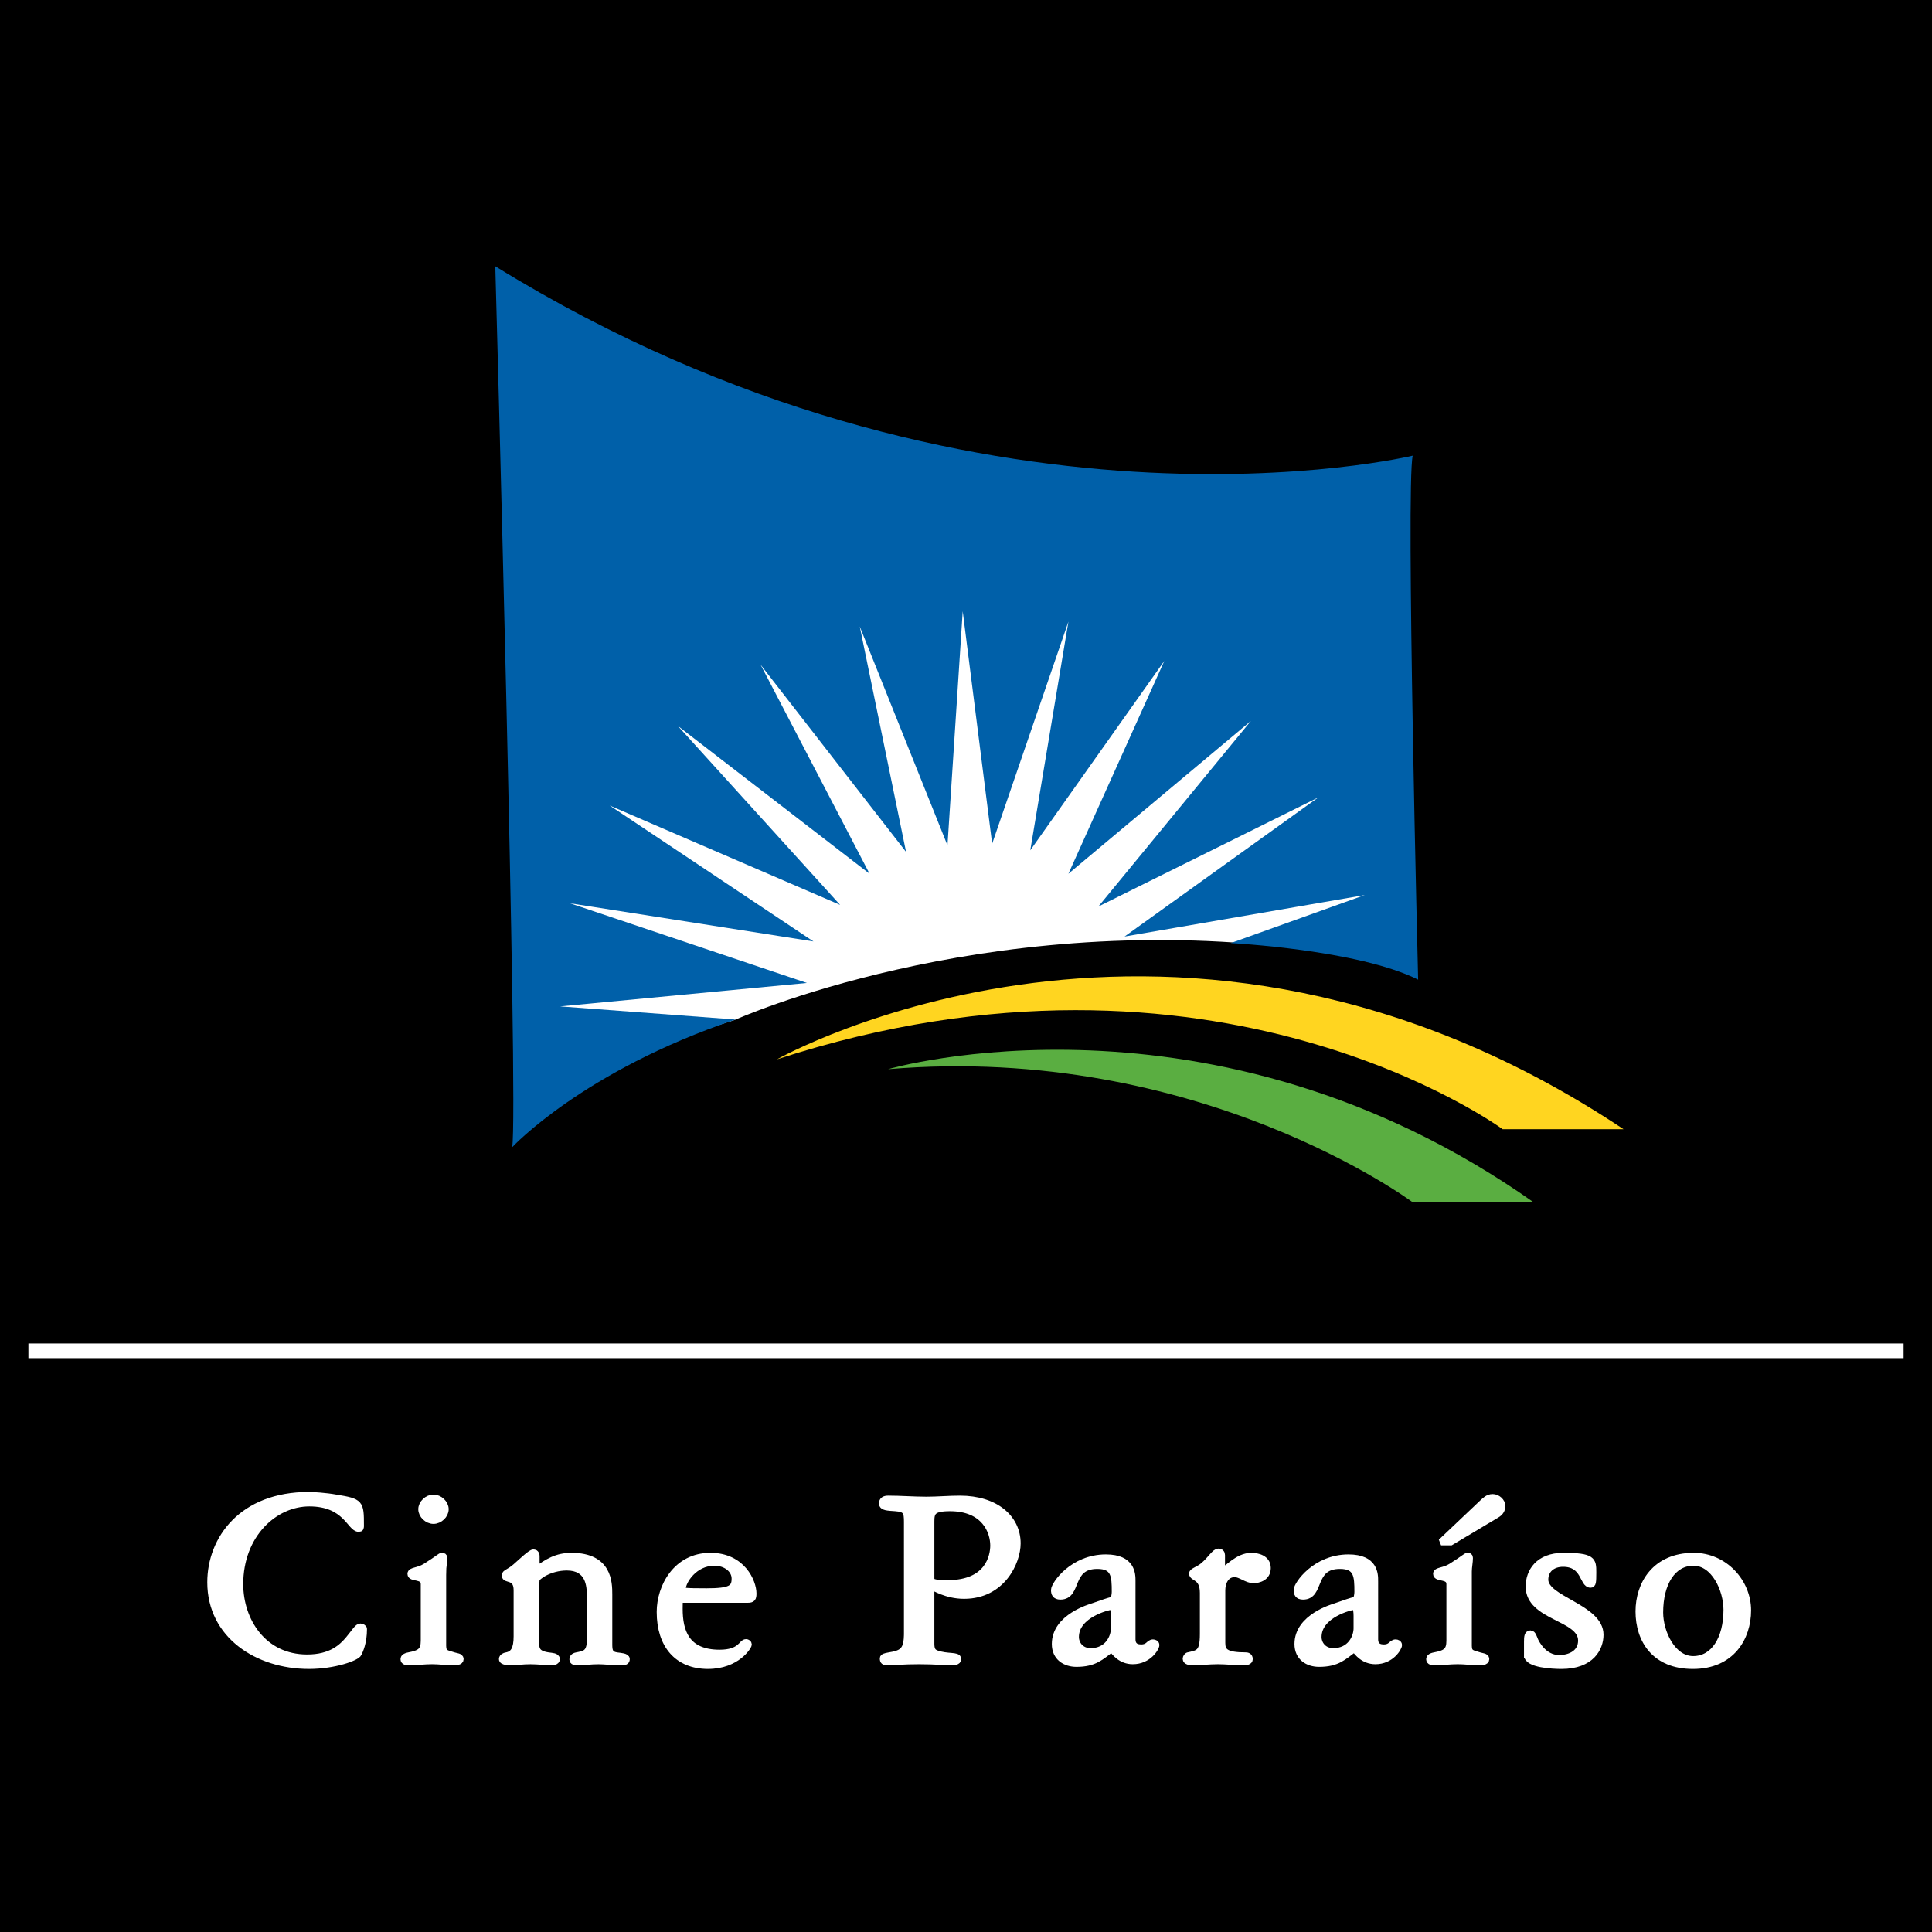 <?xml version="1.0" encoding="utf-8"?>
<!-- Generator: Adobe Illustrator 13.0.0, SVG Export Plug-In . SVG Version: 6.00 Build 14948)  -->
<!DOCTYPE svg PUBLIC "-//W3C//DTD SVG 1.0//EN" "http://www.w3.org/TR/2001/REC-SVG-20010904/DTD/svg10.dtd">
<svg version="1.0" id="Layer_1" xmlns="http://www.w3.org/2000/svg" xmlns:xlink="http://www.w3.org/1999/xlink" x="0px" y="0px"
	 width="192.756px" height="192.756px" viewBox="0 0 192.756 192.756" enable-background="new 0 0 192.756 192.756"
	 xml:space="preserve">
<g>
	<polygon fill-rule="evenodd" clip-rule="evenodd" points="0,0 192.756,0 192.756,192.756 0,192.756 0,0 	"/>
	<path fill-rule="evenodd" clip-rule="evenodd" fill="#FFFFFF" d="M73.304,101.758c0,0,24.411-10.977,55.792-7.165l11.11-1.808
		l-11.229-32.777L65.522,56.86l-10.9,32.448l-0.668,18.543L73.304,101.758L73.304,101.758z"/>
	<path fill-rule="evenodd" clip-rule="evenodd" fill="#0060A9" d="M73.386,101.717l-17.503-1.309l24.622-2.34l-23.643-7.95
		l24.295,3.811L60.83,80.37l22.99,9.912L67.623,72.42l19.134,14.755L75.885,66.32l14.514,18.679l-4.62-22.491l8.751,21.837
		l1.52-23.359l2.937,23.195l7.609-22.164l-3.805,22.818l13.372-18.894l-9.567,21.234l18.206-15.246l-15.218,18.516l21.96-10.893
		l-19.349,13.887l23.969-4.139l-13.372,4.793c0,0,12.72,0.654,18.696,3.648c0,0-1.244-49.285-0.541-52.279
		c0,0-43.756,10.566-91.531-18.894c0,0,2.335,84.405,1.683,87.89C51.1,114.459,58.168,106.836,73.386,101.717L73.386,101.717z"/>
	<path fill-rule="evenodd" clip-rule="evenodd" fill="#FFD520" d="M77.517,105.691c0,0,40.003-22.654,84.463,6.969h-12.066
		C149.913,112.66,121.16,91.478,77.517,105.691L77.517,105.691z"/>
	<path fill-rule="evenodd" clip-rule="evenodd" fill="#5AAE41" d="M88.604,106.672c0,0,32.23-9.421,64.41,13.285h-12.066
		C140.947,119.957,119.641,104.057,88.604,106.672L88.604,106.672z"/>
	
		<line fill="none" stroke="#FFFFFF" stroke-width="1.466" stroke-miterlimit="2.613" x1="2.834" y1="134.771" x2="189.921" y2="134.771"/>
	
		<path fill-rule="evenodd" clip-rule="evenodd" fill="#FFFFFF" stroke="#FFFFFF" stroke-width="0.653" stroke-miterlimit="2.613" d="
		M21.008,157.867c0,5.256,4.65,8.318,9.827,8.318c2.519,0,4.761-0.818,4.927-1.215c0.139-0.291,0.526-1.082,0.526-2.455
		c0-0.105-0.194-0.211-0.332-0.211c-0.277,0-0.526,0.475-1.163,1.24c-0.664,0.793-1.744,1.85-4.152,1.85
		c-4.374,0-6.699-3.697-6.699-7.344c0-4.938,3.433-8.082,6.92-8.082c3.682,0,4.069,2.537,4.927,2.537
		c0.194,0,0.194-0.08,0.194-0.318c0-2.244-0.027-2.35-2.464-2.746c-0.997-0.186-2.325-0.264-2.712-0.264
		C24.136,149.178,21.008,153.561,21.008,157.867L21.008,157.867z"/>
	
		<path fill-rule="evenodd" clip-rule="evenodd" fill="#FFFFFF" stroke="#FFFFFF" stroke-width="0.653" stroke-miterlimit="2.613" d="
		M44.189,156.783c0-0.449,0.11-0.898,0.11-1.346c0-0.158-0.083-0.186-0.193-0.186c-0.194,0-0.305,0.211-1.661,1.057
		c-0.72,0.449-1.467,0.369-1.467,0.713c0,0.527,1.328,0.105,1.328,1.029v5.652c0,1.031-0.415,1.268-1.522,1.48
		c-0.416,0.078-0.499,0.236-0.499,0.342c0,0.291,0.305,0.291,0.526,0.291c0.775,0,1.522-0.105,2.298-0.105
		c0.719,0,1.412,0.105,2.131,0.105c0.249,0,0.692,0,0.692-0.291c0-0.264-0.415-0.264-0.637-0.342
		c-0.692-0.238-1.107-0.186-1.107-0.979V156.783L44.189,156.783z M43.248,149.441c-0.609,0-1.19,0.555-1.19,1.135
		c0,0.582,0.582,1.137,1.19,1.137s1.19-0.555,1.19-1.137C44.438,149.996,43.857,149.441,43.248,149.441L43.248,149.441z"/>
	
		<path fill-rule="evenodd" clip-rule="evenodd" fill="#FFFFFF" stroke="#FFFFFF" stroke-width="0.653" stroke-miterlimit="2.613" d="
		M51.571,163.229c0,1.268-0.305,1.822-1.052,1.955c-0.167,0.025-0.416,0.131-0.416,0.342c0,0.291,0.692,0.291,0.886,0.291
		c0.553,0,1.107-0.105,1.938-0.105c0.664,0,1.716,0.105,1.993,0.105c0.028,0,0,0,0,0c0.277,0,0.609-0.025,0.609-0.291
		c0-0.289-0.471-0.289-0.831-0.342c-1.218-0.186-1.246-0.662-1.246-1.586v-4.094c0-0.633,0-1.24,0.055-1.902
		c0.028-0.289,1.329-1.24,3.045-1.24c2.187,0,2.325,1.795,2.325,2.852v4.385c0,1.4-0.581,1.426-1.356,1.586
		c-0.138,0.025-0.387,0.105-0.387,0.369c0,0.238,0.222,0.264,0.554,0.264c0.609,0,1.218-0.105,2.021-0.105
		c0.581,0,1.412,0.105,2.214,0.105c0.388,0,0.582-0.025,0.582-0.291c0-0.264-0.582-0.289-0.969-0.342
		c-0.748-0.105-0.775-0.557-0.775-1.164v-4.938c0-1.189-0.027-3.83-3.737-3.83c-1.495,0-2.381,0.58-3.516,1.373v-1.373
		c0-0.238-0.138-0.344-0.277-0.344c-0.276,0-1.135,0.846-1.771,1.4c-0.664,0.58-1.08,0.607-1.08,0.871c0,0.529,1.19,0,1.19,1.479
		V163.229L51.571,163.229z"/>
	
		<path fill-rule="evenodd" clip-rule="evenodd" fill="#FFFFFF" stroke="#FFFFFF" stroke-width="0.653" stroke-miterlimit="2.613" d="
		M74.593,159.584c0.471,0,0.554-0.133,0.554-0.607c0-1.137-1.08-3.725-4.263-3.725c-3.432,0-5.038,3.09-5.038,5.572
		c0,3.303,1.744,5.361,4.789,5.361c2.879,0,4.042-1.928,4.042-2.111c0-0.133-0.111-0.213-0.249-0.213
		c-0.443,0-0.498,1.057-2.63,1.057c-3.376,0-4.014-2.191-4.014-4.41c0-0.422,0-0.766,0.056-0.924H74.593L74.593,159.584z
		 M70.496,158.791c-2.353,0-2.408-0.053-2.408-0.238c0-0.818,1.19-2.668,3.183-2.668c1.163,0,2.049,0.715,2.049,1.611
		C73.32,158.447,72.932,158.791,70.496,158.791L70.496,158.791z"/>
	
		<path fill-rule="evenodd" clip-rule="evenodd" fill="#FFFFFF" stroke="#FFFFFF" stroke-width="0.653" stroke-miterlimit="2.613" d="
		M90.515,162.779c0,1.057-0.055,1.875-0.914,2.191c-0.581,0.238-1.495,0.213-1.495,0.477c0,0.291,0.083,0.369,0.443,0.369
		c0.858,0,1.412-0.105,3.156-0.105c1.716,0,2.325,0.105,3.321,0.105c0.139,0,0.554-0.025,0.554-0.291
		c0-0.422-1.08-0.158-2.159-0.555c-0.25-0.105-0.526-0.236-0.526-0.951v-5.148c0-0.371,0-0.529,0.138-0.529
		c0.139,0,1.357,0.846,3.156,0.846c3.792,0,5.314-3.355,5.314-5.203c0-2.535-2.187-4.438-5.73-4.438
		c-1.107,0-2.242,0.105-3.35,0.105c-1.273,0-2.546-0.105-3.82-0.105c-0.359,0-0.581,0.133-0.581,0.449
		c0,0.396,0.554,0.396,1.301,0.449c1.107,0.078,1.19,0.422,1.19,1.4V162.779L90.515,162.779z M92.896,151.791
		c0-0.896,0.138-1.346,1.882-1.346c3.488,0,4.346,2.377,4.346,3.75c0,1.084-0.525,3.777-4.54,3.777
		c-1.633,0-1.688-0.158-1.688-0.555V151.791L92.896,151.791z"/>
	
		<path fill-rule="evenodd" clip-rule="evenodd" fill="#FFFFFF" stroke="#FFFFFF" stroke-width="0.653" stroke-miterlimit="2.613" d="
		M112.963,157.734c0-0.66,0-2.324-2.629-2.324c-3.322,0-5.149,2.693-5.149,3.223c0,0.316,0.083,0.633,0.609,0.633
		c1.854,0,0.775-3.062,3.682-3.062c1.716,0,1.771,1.029,1.771,2.615c0,0.316-0.083,0.58-0.139,0.791
		c-0.581,0.133-1.135,0.344-2.048,0.66c-0.222,0.08-3.793,1.057-3.793,3.75c0,1.348,1.024,1.955,2.132,1.955
		c1.827,0,2.437-0.686,3.516-1.479c0.305,0.369,0.913,1.215,2.104,1.215c1.578,0,2.325-1.32,2.325-1.584
		c0-0.16-0.166-0.238-0.305-0.238c-0.415,0-0.415,0.502-1.189,0.502c-0.748,0-0.887-0.449-0.887-0.846V157.734L112.963,157.734z
		 M111.164,162.436c0,0.924-0.637,2.324-2.353,2.324c-0.997,0-1.495-0.766-1.495-1.426c0-2.299,3.35-3.037,3.487-3.037
		c0.167,0,0.36,0.078,0.36,0.924V162.436L111.164,162.436z"/>
	
		<path fill-rule="evenodd" clip-rule="evenodd" fill="#FFFFFF" stroke="#FFFFFF" stroke-width="0.653" stroke-miterlimit="2.613" d="
		M121.92,158.686c0-0.793,0.36-1.664,1.273-1.664c0.554,0,1.219,0.607,1.855,0.607c0.525,0,1.411-0.238,1.411-1.189
		c0-0.977-1.024-1.188-1.605-1.188c-1.384,0-2.408,1.348-2.74,1.348c-0.222,0-0.222-0.266-0.222-0.688v-0.766
		c0-0.186-0.11-0.316-0.332-0.316c-0.359,0-0.747,0.738-1.494,1.373c-0.499,0.422-1.107,0.555-1.107,0.791
		c0,0.477,1.079,0.266,1.079,1.93v4.094c0,1.928-0.471,1.928-1.522,2.166c-0.083,0.025-0.193,0.184-0.193,0.316
		c0,0.264,0.415,0.316,0.608,0.316c0.858,0,1.717-0.105,2.575-0.105c0.83,0,1.688,0.105,2.519,0.105
		c0.305,0,0.637-0.025,0.637-0.291c0-0.289-0.222-0.342-0.36-0.342c-2.048,0-2.381-0.424-2.381-1.27V158.686L121.92,158.686z"/>
	
		<path fill-rule="evenodd" clip-rule="evenodd" fill="#FFFFFF" stroke="#FFFFFF" stroke-width="0.653" stroke-miterlimit="2.613" d="
		M137.172,157.734c0-0.66,0-2.324-2.63-2.324c-3.321,0-5.148,2.693-5.148,3.223c0,0.316,0.083,0.633,0.609,0.633
		c1.854,0,0.774-3.062,3.681-3.062c1.717,0,1.771,1.029,1.771,2.615c0,0.316-0.082,0.58-0.138,0.791
		c-0.581,0.133-1.135,0.344-2.049,0.66c-0.221,0.08-3.792,1.057-3.792,3.75c0,1.348,1.024,1.955,2.132,1.955
		c1.827,0,2.436-0.686,3.515-1.479c0.305,0.369,0.914,1.215,2.104,1.215c1.578,0,2.325-1.32,2.325-1.584
		c0-0.16-0.166-0.238-0.305-0.238c-0.415,0-0.415,0.502-1.19,0.502c-0.747,0-0.886-0.449-0.886-0.846V157.734L137.172,157.734z
		 M135.373,162.436c0,0.924-0.637,2.324-2.354,2.324c-0.996,0-1.494-0.766-1.494-1.426c0-2.299,3.35-3.037,3.487-3.037
		c0.166,0,0.36,0.078,0.36,0.924V162.436L135.373,162.436z"/>
	
		<path fill-rule="evenodd" clip-rule="evenodd" fill="#FFFFFF" stroke="#FFFFFF" stroke-width="0.653" stroke-miterlimit="2.613" d="
		M146.517,156.783c0-0.449,0.11-0.898,0.11-1.346c0-0.158-0.082-0.186-0.193-0.186c-0.194,0-0.305,0.211-1.661,1.057
		c-0.72,0.449-1.467,0.369-1.467,0.713c0,0.527,1.328,0.105,1.328,1.029v5.652c0,1.031-0.415,1.268-1.522,1.48
		c-0.415,0.078-0.498,0.236-0.498,0.342c0,0.291,0.305,0.291,0.526,0.291c0.775,0,1.522-0.105,2.297-0.105
		c0.72,0,1.412,0.105,2.132,0.105c0.249,0,0.692,0,0.692-0.291c0-0.264-0.415-0.264-0.637-0.342
		c-0.692-0.238-1.107-0.186-1.107-0.979V156.783L146.517,156.783z M143.776,153.852h0.969l4.595-2.746
		c0.277-0.158,0.526-0.449,0.526-0.846c0-0.449-0.471-0.871-0.941-0.871c-0.498,0-0.775,0.344-0.996,0.527L143.776,153.852
		L143.776,153.852z"/>
	
		<path fill-rule="evenodd" clip-rule="evenodd" fill="#FFFFFF" stroke="#FFFFFF" stroke-width="0.653" stroke-miterlimit="2.613" d="
		M152.376,165.131c0,0.949,2.602,1.055,3.404,1.055c2.989,0,3.876-1.77,3.876-3.09c0-2.721-5.509-3.512-5.509-5.494
		c0-1.002,0.747-1.609,1.799-1.609c2.188,0,1.938,2.086,2.74,2.086c0.222,0,0.25-0.186,0.25-1.215c0-1.189-0.028-1.611-2.962-1.611
		c-2.492,0-3.433,1.559-3.433,3.037c0,3.09,5.231,3.037,5.231,5.389c0,1.24-1.107,1.77-2.215,1.77c-1.577,0-2.324-1.586-2.408-1.77
		c-0.11-0.238-0.221-0.688-0.442-0.688c-0.305,0-0.332,0.316-0.332,0.818V165.131L152.376,165.131z"/>
	
		<path fill-rule="evenodd" clip-rule="evenodd" fill="#FFFFFF" stroke="#FFFFFF" stroke-width="0.653" stroke-miterlimit="2.613" d="
		M168.928,165.553c-2.076,0-3.321-2.693-3.321-4.676c0-2.932,1.273-4.992,3.35-4.992s3.321,2.695,3.321,4.729
		C172.277,163.492,171.004,165.553,168.928,165.553L168.928,165.553z M168.983,155.252c-3.875,0-5.48,2.826-5.48,5.52
		c0,2.826,1.577,5.414,5.397,5.414c3.875,0,5.48-2.826,5.48-5.52C174.381,157.84,172.056,155.252,168.983,155.252L168.983,155.252z"
		/>
</g>
</svg>
